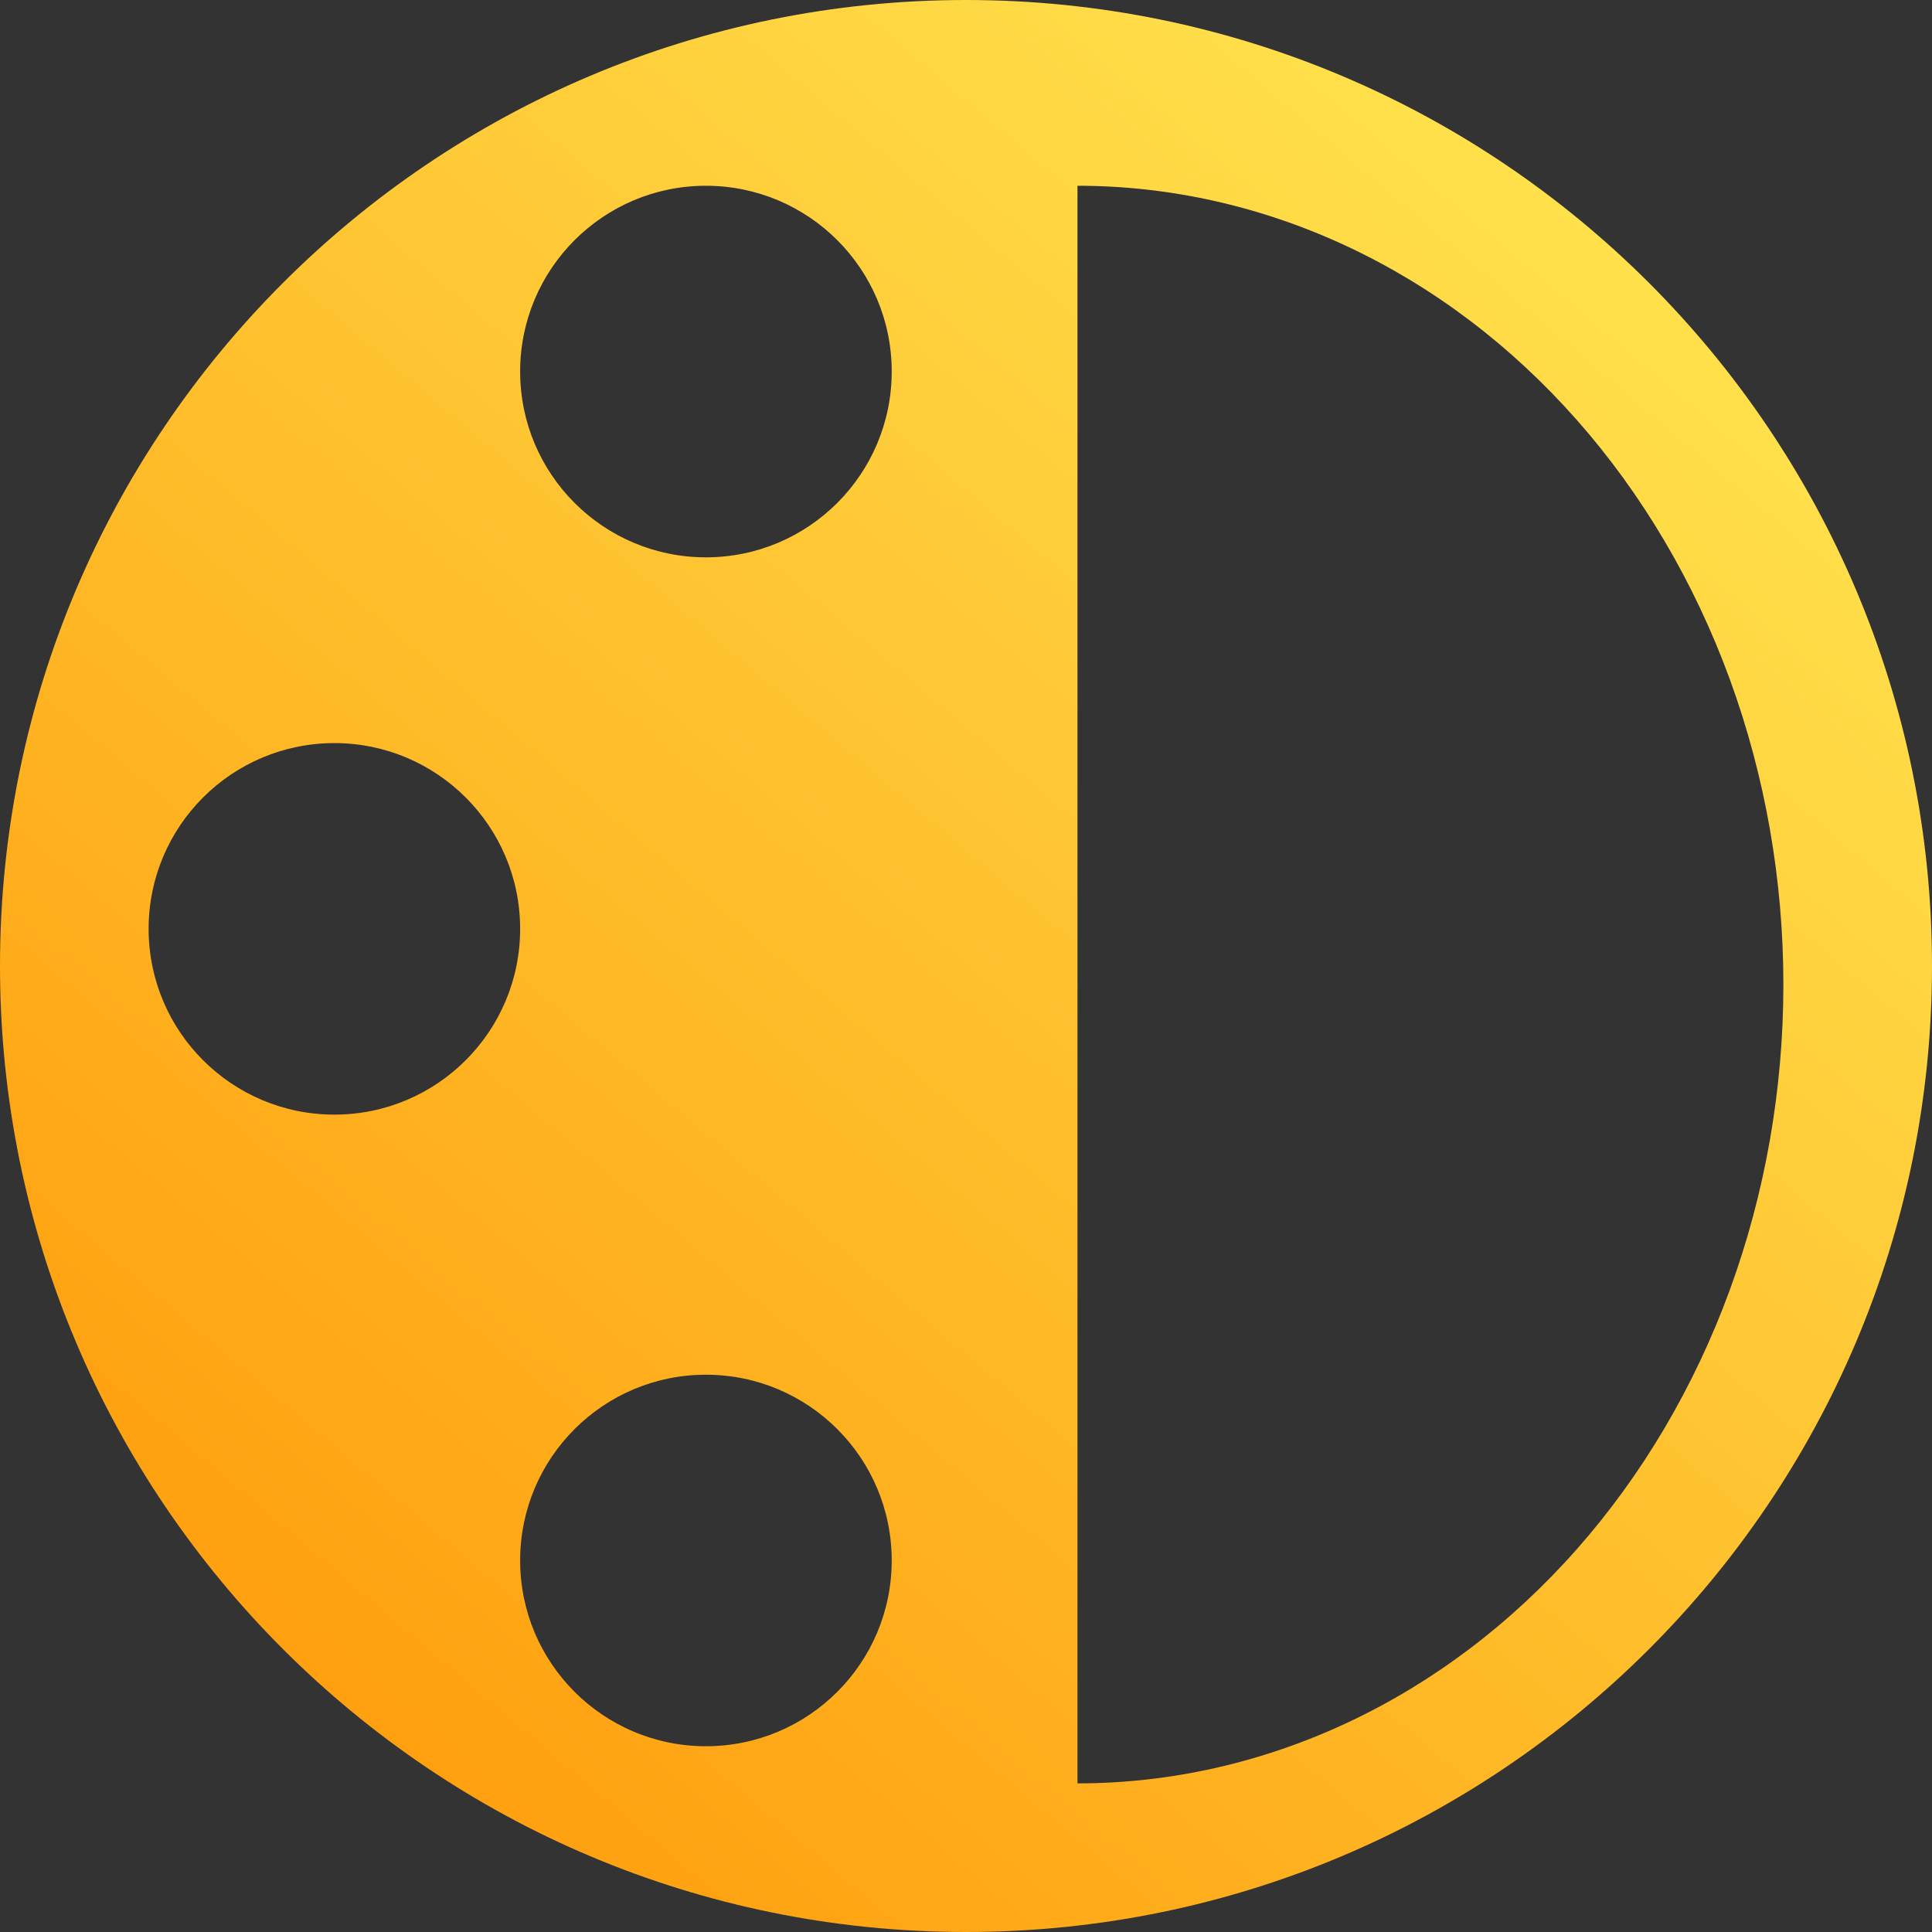 <svg width="40" height="40" viewBox="0 0 40 40" fill="none" xmlns="http://www.w3.org/2000/svg">
<rect x="0" y="0" width="40" height="40" fill="#333333" stroke="none"/>
<path fill-rule="evenodd" clip-rule="evenodd" d="M20 40C8.954 40 1.18355e-05 31.046 1.23183e-05 20C1.28011e-05 8.954 8.954 3.91406e-07 20 8.74228e-07C31.046 1.35705e-06 40 8.954 40 20C40 31.046 31.046 40 20 40ZM10.769 32.308C10.769 34.432 12.491 36.154 14.615 36.154C16.74 36.154 18.462 34.432 18.462 32.308C18.462 30.183 16.74 28.462 14.615 28.462C12.491 28.462 10.769 30.183 10.769 32.308ZM14.615 11.539C12.491 11.539 10.769 9.816 10.769 7.692C10.769 5.568 12.491 3.846 14.615 3.846C16.74 3.846 18.462 5.568 18.462 7.692C18.462 9.816 16.74 11.539 14.615 11.539ZM6.923 15.385C9.047 15.385 10.769 17.107 10.769 19.231C10.769 21.355 9.047 23.077 6.923 23.077C4.799 23.077 3.077 21.355 3.077 19.231C3.077 17.107 4.799 15.385 6.923 15.385ZM27.901 35.664C26.128 36.495 24.227 36.923 22.308 36.923L22.308 20.385L22.308 3.846C24.227 3.846 26.128 4.274 27.901 5.105C29.674 5.936 31.285 7.154 32.642 8.69C33.999 10.226 35.076 12.049 35.811 14.056C36.545 16.062 36.923 18.213 36.923 20.385C36.923 22.556 36.545 24.707 35.811 26.714C35.076 28.72 33.999 30.543 32.642 32.079C31.285 33.615 29.674 34.833 27.901 35.664Z" fill="url(#paint0_linear_101_968)"/>
<defs>
<linearGradient id="paint0_linear_101_968" x1="40" y1="1.74846e-06" x2="1.966" y2="44.866" gradientUnits="userSpaceOnUse">
<stop stop-color="#FFEE58"/>
<stop offset="1" stop-color="#FF8F00"/>
</linearGradient>
</defs>
</svg>
